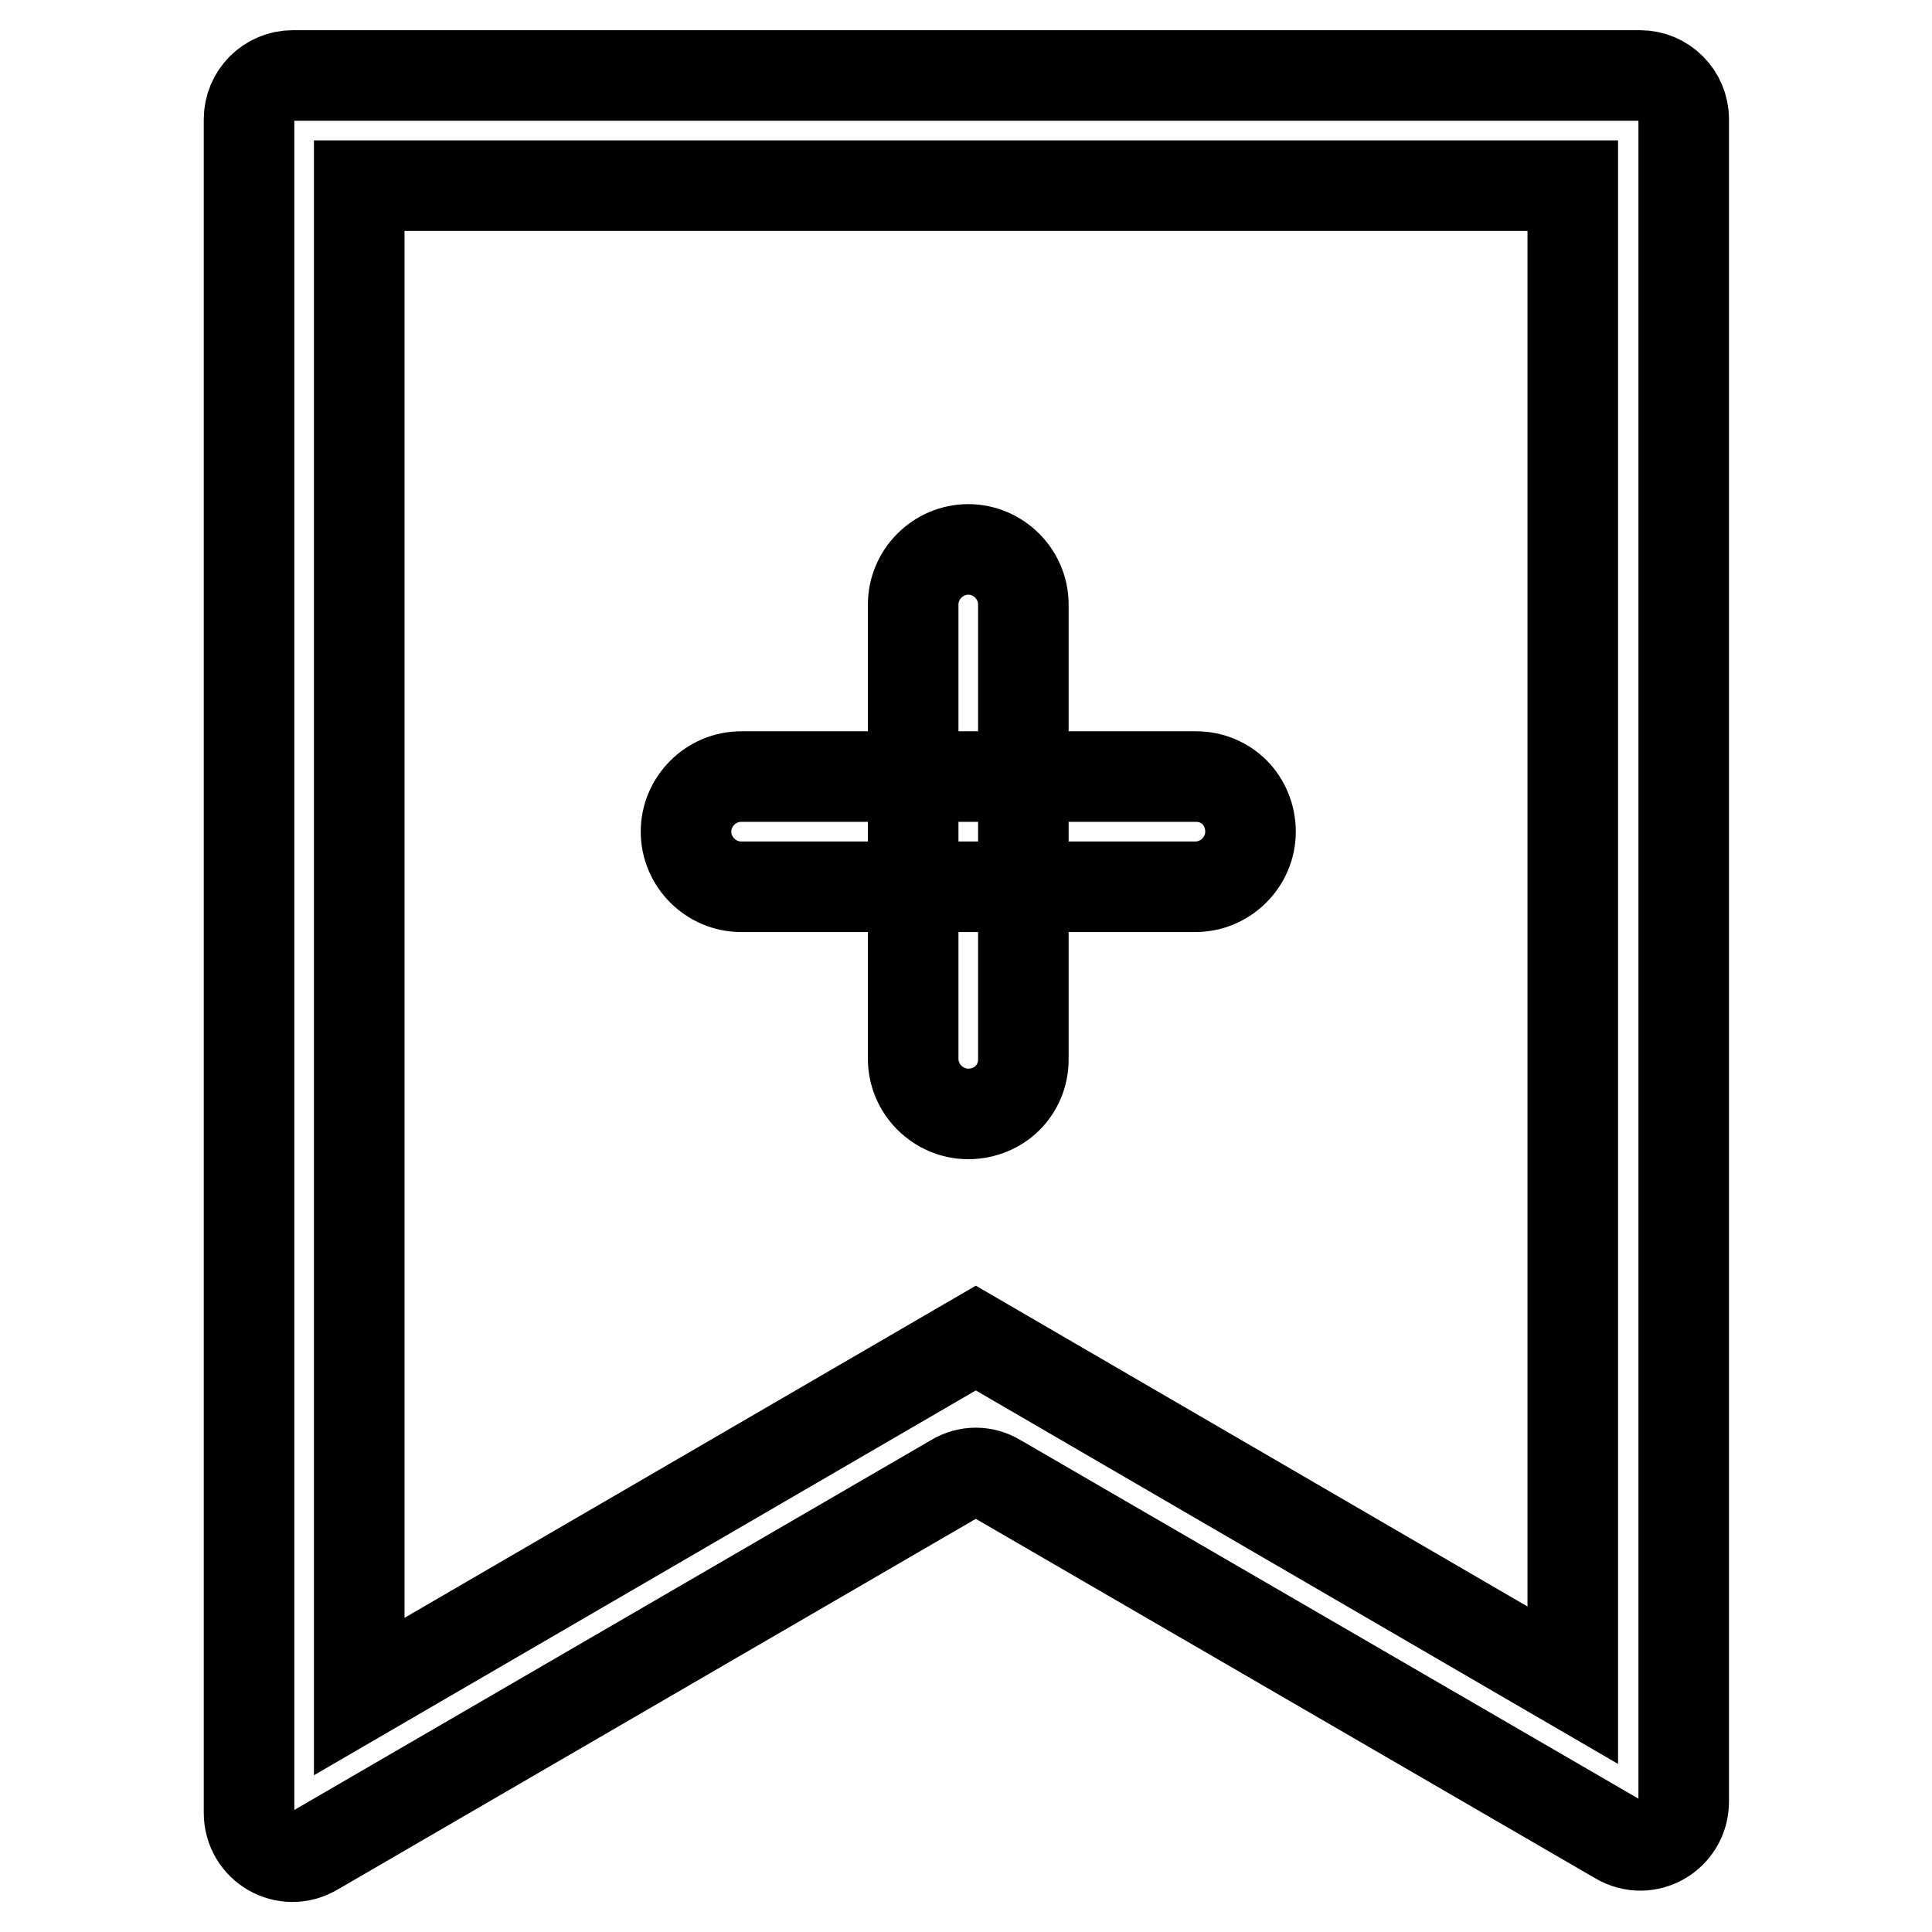 <?xml version="1.0" encoding="utf-8"?>
<!-- Svg Vector Icons : http://www.onlinewebfonts.com/icon -->
<!DOCTYPE svg PUBLIC "-//W3C//DTD SVG 1.1//EN" "http://www.w3.org/Graphics/SVG/1.1/DTD/svg11.dtd">
<svg version="1.1" xmlns="http://www.w3.org/2000/svg" xmlns:xlink="http://www.w3.org/1999/xlink" x="0px" y="0px" viewBox="0 0 256 256" enable-background="new 0 0 256 256" xml:space="preserve">
<g> <path stroke-width="12" fill-opacity="0" stroke="#000000"  d="M133.5,145.5c-1.3,1.3-3.2,2.1-5.2,2.1c-4,0-7.3-3.3-7.3-7.3V80.1c0-4,3.3-7.3,7.3-7.3s7.3,3.3,7.3,7.3 v60.3C135.6,142.4,134.8,144.2,133.5,145.5L133.5,145.5z M163.6,105c1.3,1.3,2.1,3.2,2.1,5.2c0,4-3.3,7.3-7.3,7.3H98.2 c-4,0-7.3-3.3-7.3-7.3c0-4,3.3-7.3,7.3-7.3h60.3C160.5,102.9,162.3,103.7,163.6,105z M33,240.2V15.8c0-3.2,2.6-5.8,5.8-5.8h178.5 c3.2,0,5.8,2.6,5.8,5.8v222.9c0,4.5-4.8,7.3-8.7,5L132.2,196c-1.8-1.1-4-1.1-5.8,0l-84.7,49.2C37.8,247.5,33,244.7,33,240.2z  M47.6,24.6v200.2l81.7-47.5l79.1,46V24.6H47.6z"/></g>
</svg>